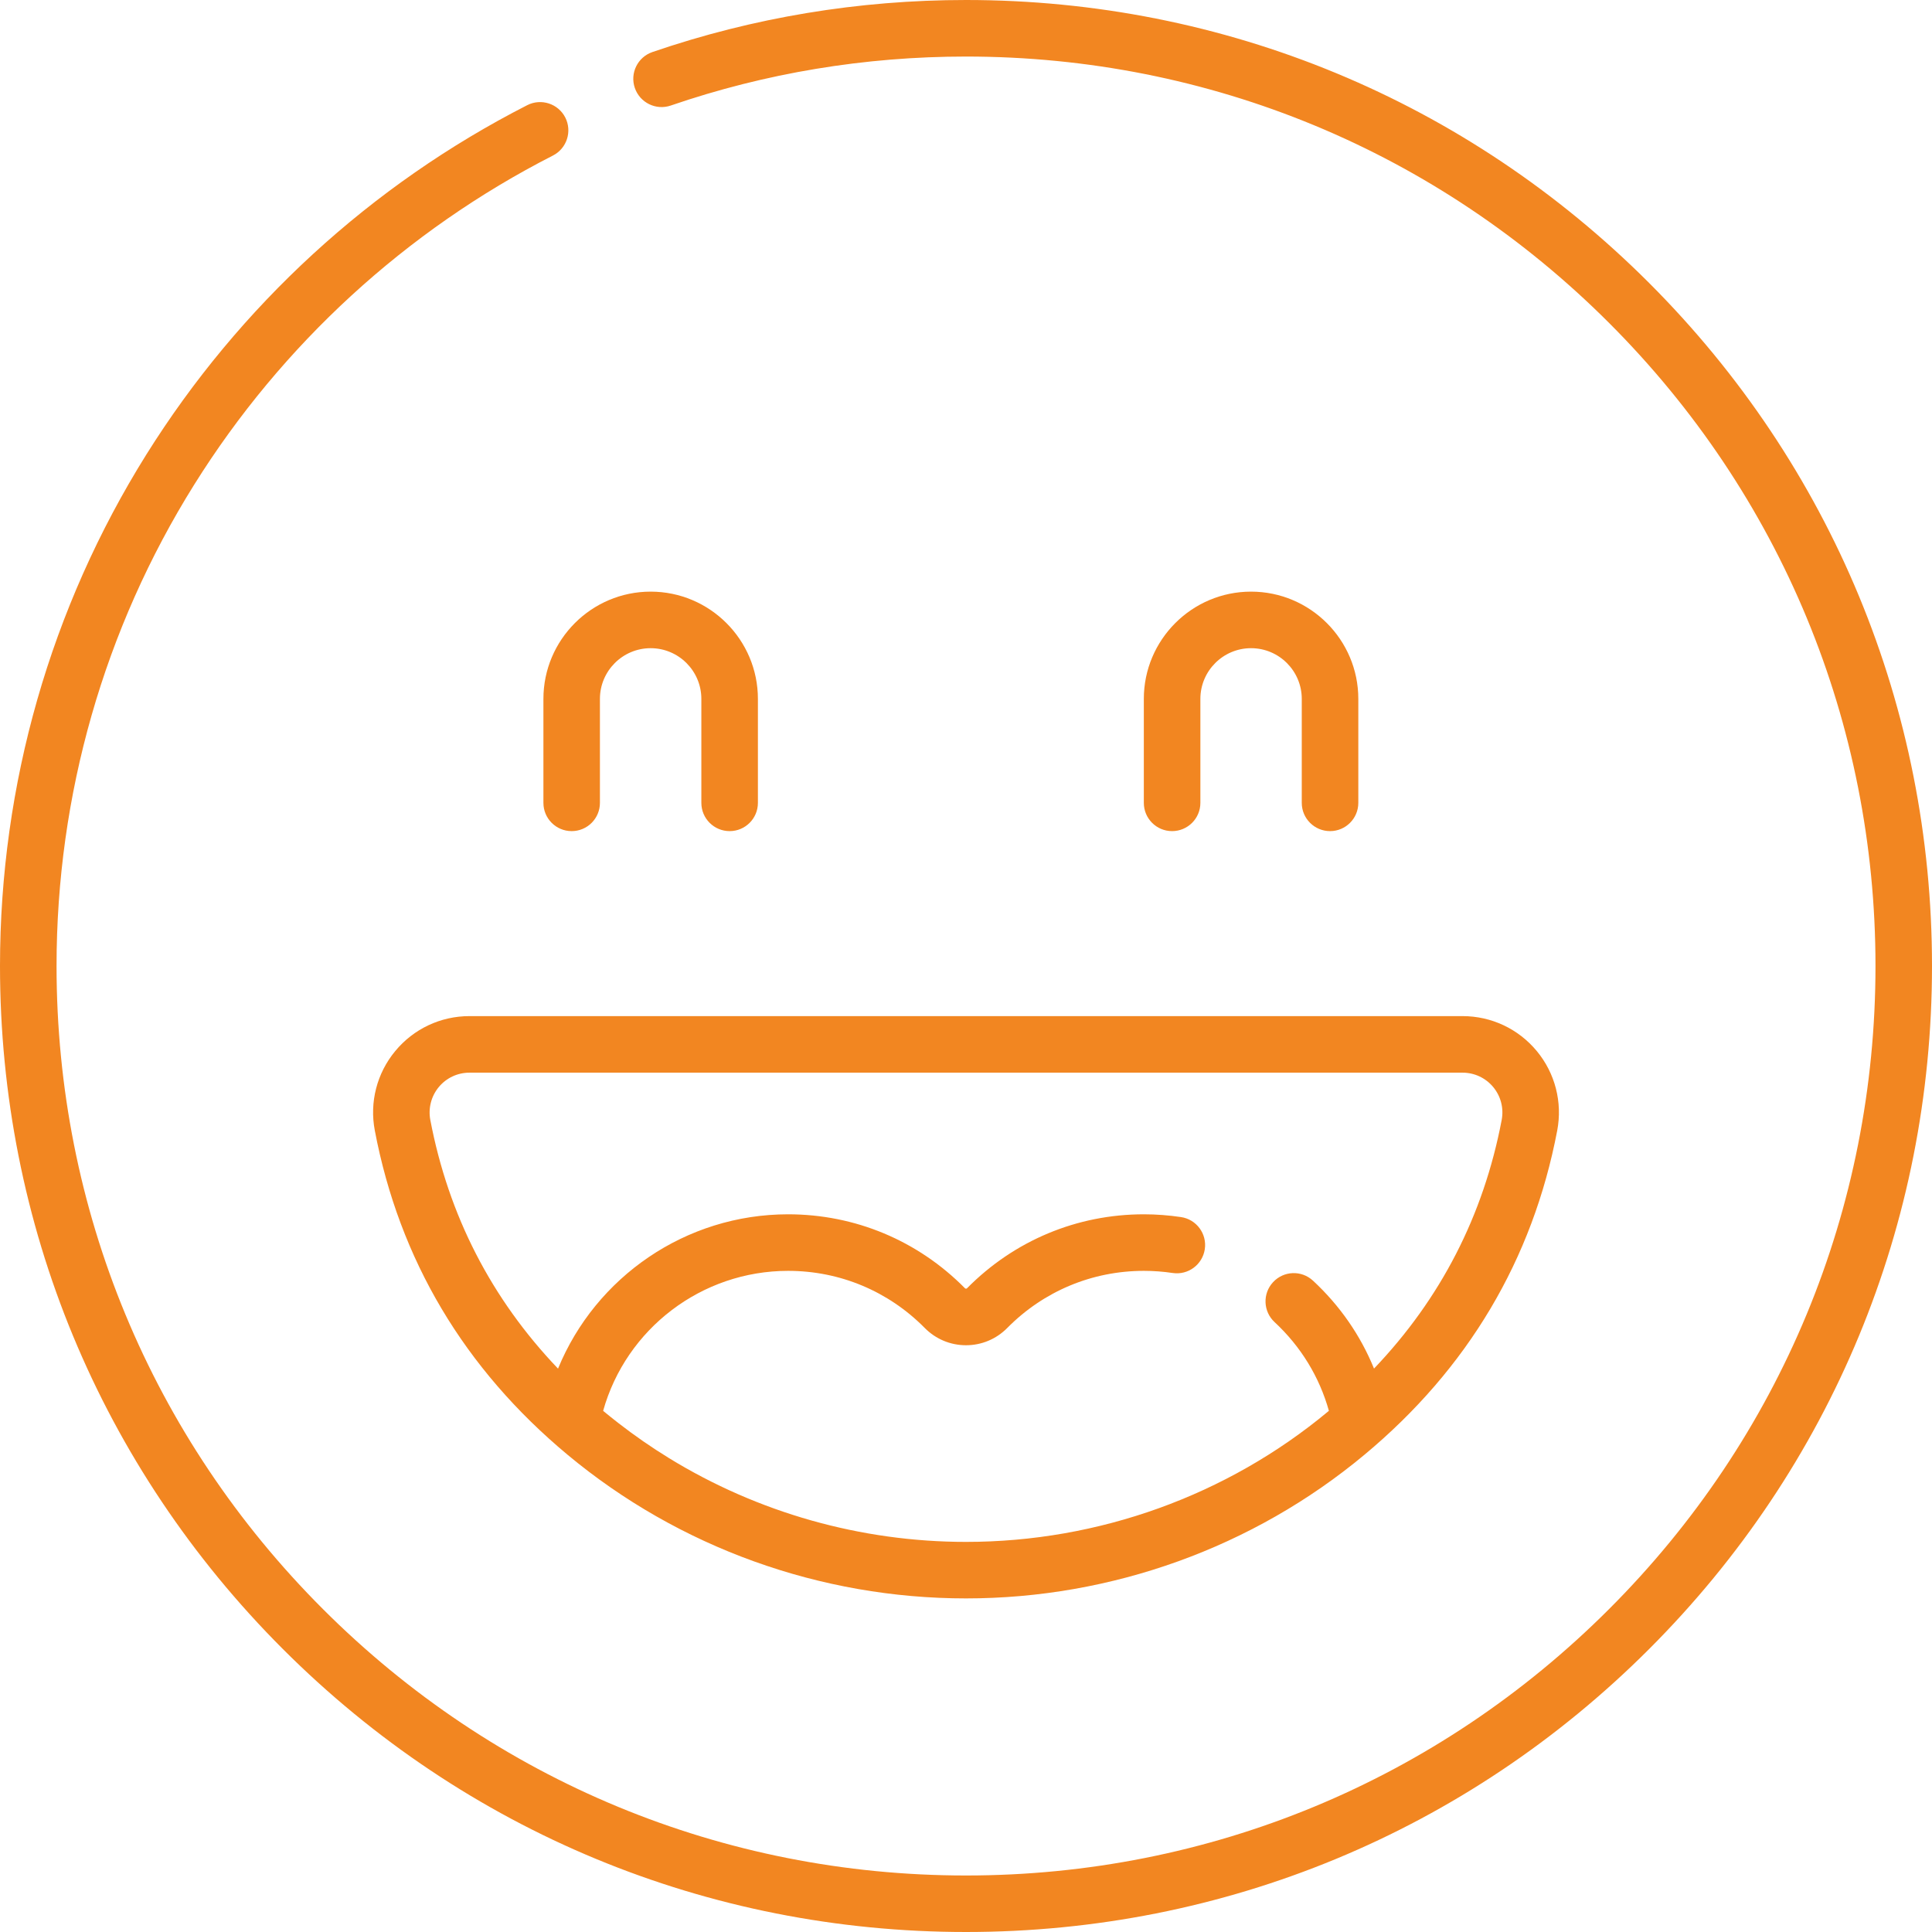 <svg xmlns="http://www.w3.org/2000/svg" width="48" height="48" viewBox="0 0 48 48" fill="none"><path d="M40.971 7.029C36.438 2.496 30.411 0 24 0C21.331 0 18.71 0.435 16.209 1.293C15.842 1.419 15.646 1.818 15.772 2.185C15.898 2.552 16.298 2.748 16.665 2.622C19.019 1.814 21.487 1.405 24 1.405C30.035 1.405 35.71 3.755 39.977 8.023C44.245 12.29 46.596 17.965 46.596 24C46.596 30.035 44.245 35.71 39.977 39.977C35.71 44.245 30.035 46.596 24 46.596C17.965 46.596 12.29 44.245 8.023 39.977C3.755 35.71 1.405 30.035 1.405 24C1.405 19.756 2.587 15.621 4.825 12.041C7.003 8.557 10.085 5.729 13.738 3.864C14.083 3.687 14.22 3.264 14.044 2.919C13.867 2.574 13.444 2.437 13.099 2.613C9.219 4.594 5.947 7.597 3.634 11.296C1.257 15.1 0 19.493 0 24C0 30.411 2.496 36.438 7.029 40.971C11.562 45.504 17.589 48 24 48C30.411 48 36.438 45.504 40.971 40.971C45.504 36.438 48 30.411 48 24C48 17.589 45.504 11.562 40.971 7.029Z" fill="#F28621"></path><path d="M9.82 26.113C9.363 26.664 9.178 27.384 9.312 28.087C9.921 31.294 11.533 34.005 14.101 36.143C16.865 38.445 20.38 39.712 24 39.712C27.62 39.712 31.136 38.445 33.899 36.143C36.467 34.005 38.079 31.294 38.689 28.087C38.822 27.384 38.637 26.664 38.181 26.113C37.724 25.561 37.052 25.245 36.336 25.245H11.664C10.948 25.245 10.276 25.561 9.82 26.113V26.113ZM37.099 27.008C37.288 27.236 37.364 27.534 37.309 27.825C36.858 30.198 35.792 32.269 34.137 34.002C33.801 33.178 33.289 32.437 32.621 31.818C32.337 31.554 31.893 31.57 31.629 31.855C31.365 32.139 31.382 32.583 31.666 32.847C32.318 33.452 32.78 34.208 33.016 35.051C33.011 35.055 33.006 35.06 33.001 35.064C30.489 37.156 27.292 38.308 24 38.308C21.382 38.308 18.826 37.579 16.625 36.229C16.187 35.96 15.764 35.667 15.36 35.353C15.238 35.258 15.118 35.162 14.999 35.064C14.998 35.063 14.998 35.062 14.997 35.062C14.992 35.058 14.989 35.054 14.985 35.051C15.556 33.014 17.429 31.574 19.58 31.574C20.866 31.574 22.071 32.078 22.975 32.993C23.248 33.269 23.612 33.422 24 33.422C24.388 33.422 24.752 33.269 25.025 32.993C25.929 32.078 27.135 31.574 28.42 31.574C28.66 31.574 28.9 31.592 29.134 31.627C29.518 31.685 29.875 31.42 29.933 31.036C29.99 30.653 29.726 30.295 29.342 30.238C29.039 30.193 28.729 30.169 28.42 30.169C26.756 30.169 25.196 30.822 24.026 32.006C24.023 32.009 24.015 32.017 24 32.017C23.985 32.017 23.977 32.009 23.974 32.006C22.805 30.822 21.244 30.169 19.58 30.169C17.038 30.169 14.798 31.725 13.864 34.003C12.209 32.27 11.143 30.198 10.691 27.825C10.636 27.534 10.713 27.236 10.901 27.008C11.09 26.78 11.368 26.65 11.664 26.65H36.336C36.632 26.65 36.91 26.78 37.099 27.008V27.008Z" fill="#F28621"></path><path d="M16.165 14.699C14.696 14.699 13.501 15.895 13.501 17.364V19.947C13.501 20.335 13.815 20.649 14.203 20.649C14.591 20.649 14.905 20.335 14.905 19.947V17.364C14.905 16.669 15.471 16.104 16.165 16.104C16.86 16.104 17.425 16.669 17.425 17.364V19.947C17.425 20.335 17.74 20.649 18.128 20.649C18.516 20.649 18.83 20.335 18.83 19.947V17.364C18.83 15.895 17.635 14.699 16.165 14.699Z" fill="#F28621"></path><path d="M33.045 20.649C33.432 20.649 33.747 20.335 33.747 19.947V17.364C33.747 15.895 32.552 14.699 31.082 14.699C29.613 14.699 28.418 15.895 28.418 17.364V19.947C28.418 20.335 28.732 20.649 29.12 20.649C29.508 20.649 29.823 20.335 29.823 19.947V17.364C29.823 16.669 30.388 16.104 31.082 16.104C31.777 16.104 32.342 16.669 32.342 17.364V19.947C32.342 20.335 32.657 20.649 33.045 20.649Z" fill="#F28621"></path></svg>